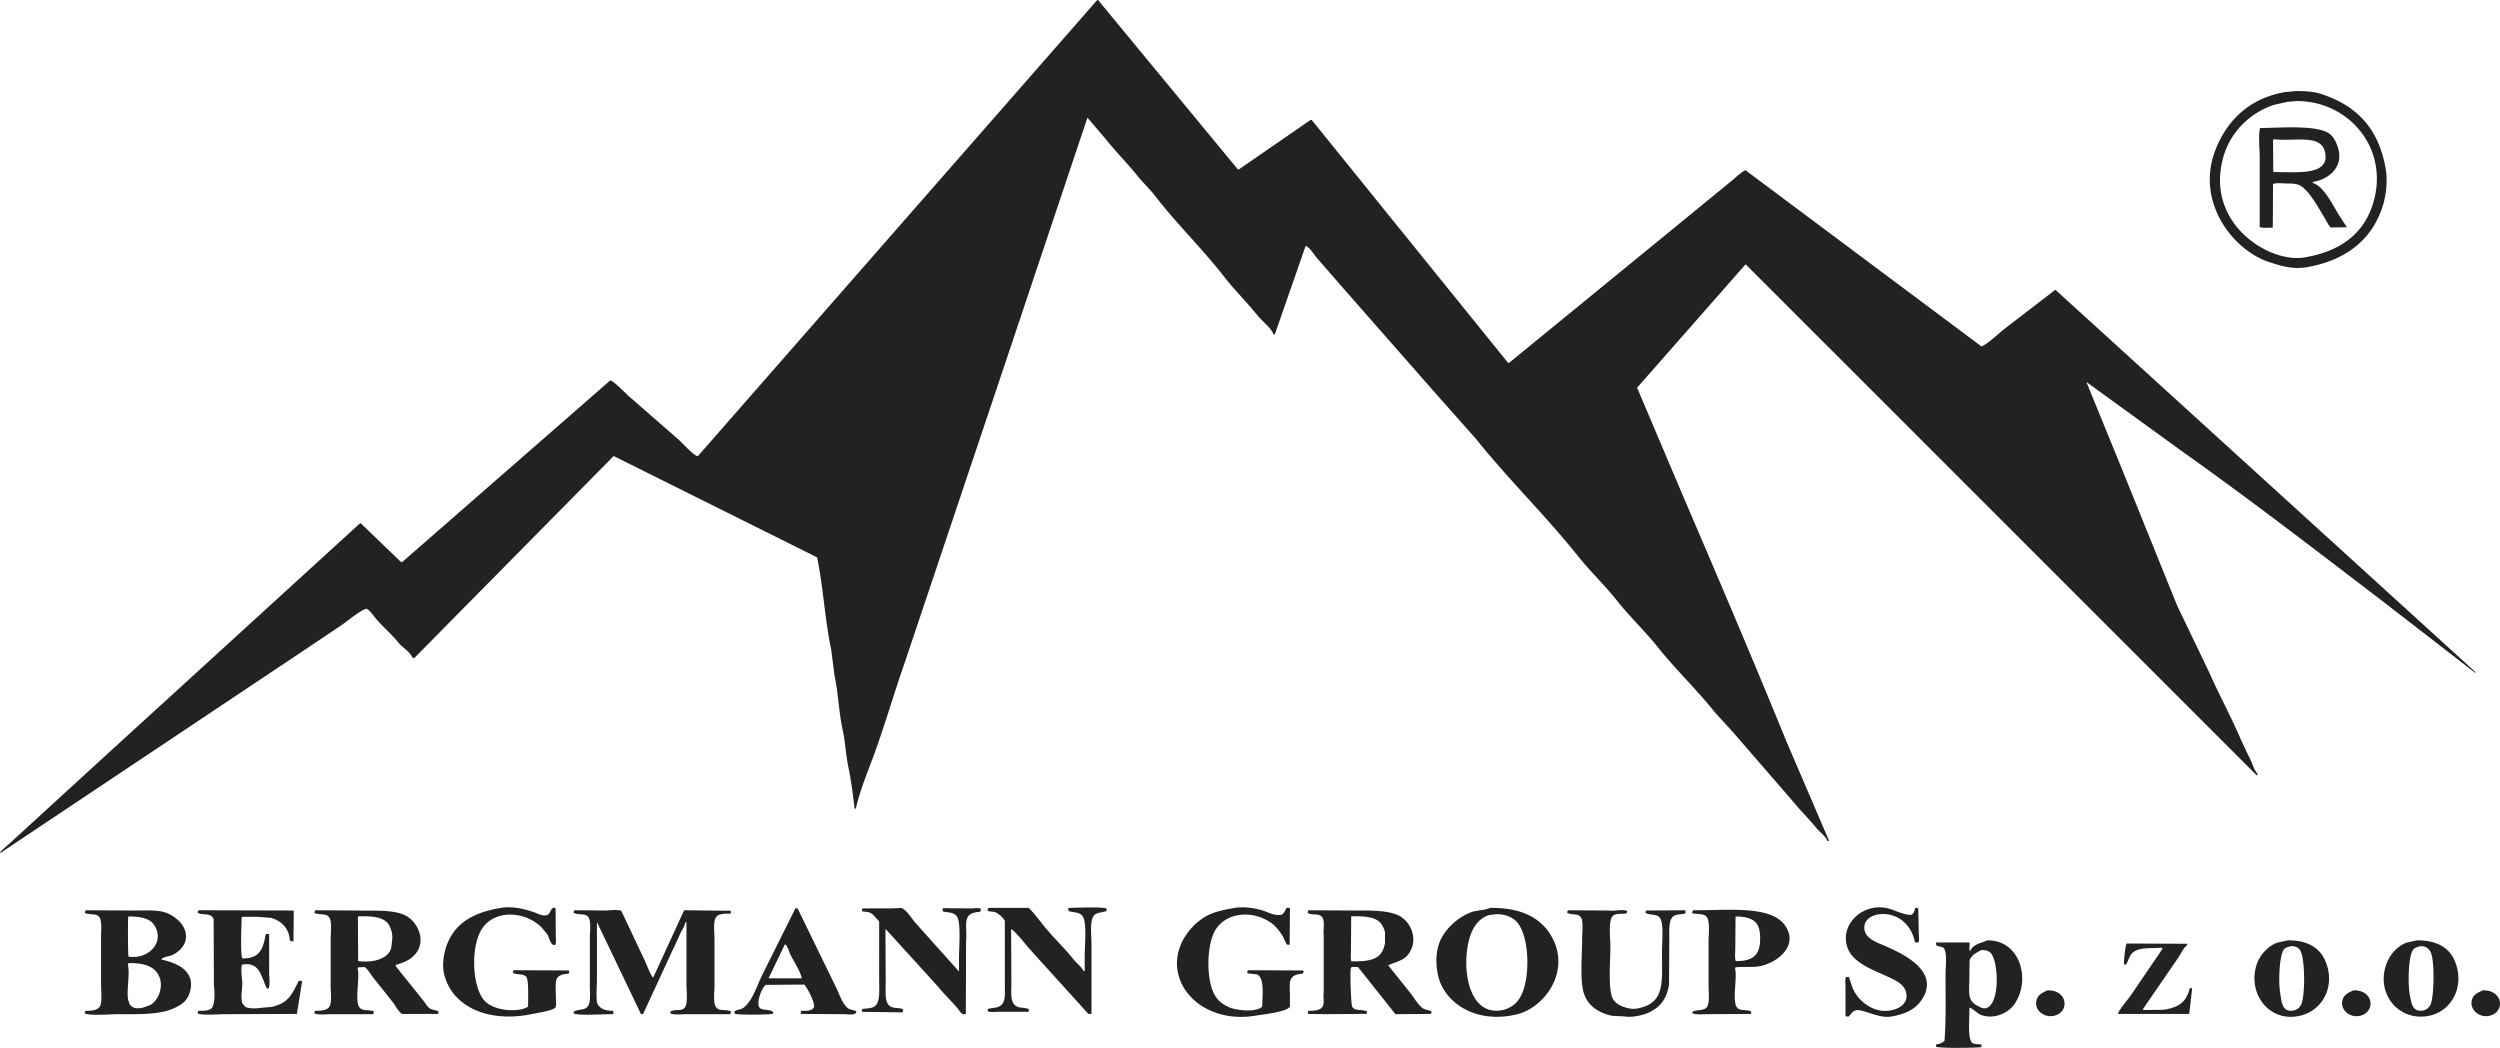 <svg xmlns="http://www.w3.org/2000/svg" width="2560" height="1073" viewBox="0 0 2560 1073" id="logo" class="style-svg replaced-svg svg-replaced-0">
  <path fill="#222" d="M1123.58,0h0.81q71.565,86.714,143.16,173.445h1.07q36.735-25.33,73.46-50.666h1.07q100.665,124.509,201.34,249.043l0.81-.268q92.61-75.724,185.25-151.463,21.45-17.558,42.89-35.118c2.24-1.754,12.51-11.386,14.21-10.455q120.63,90.064,241.29,180.147c5.1-1.165,18.34-13.809,23.05-17.425q26.145-20.1,52.28-40.212h0.81Q2320.06,492.7,2535.1,688.42l-0.54.536q-46.77-36.187-93.56-72.381c-68.75-52.524-137.03-105.107-208.04-155.484l-96.52-69.968q17.7,43.29,35.39,86.589,28.815,71.3,57.64,142.616,16.485,34.311,32.98,68.628c9.77,22.149,21.24,43.261,30.83,65.142,3.47,7.928,7.01,15.353,10.72,22.787,2.59,5.177,4.02,11.531,7.78,15.548l-0.27,1.34-0.54.269q-261.63-261.617-523.32-523.285h-0.26q-55.5,63.126-111,126.264,24.4,57.5,48.8,115c35.17,82.08,70.04,163.612,103.75,246.362q21.975,51.2,43.97,102.406l-0.27.536-1.34-.268c-2.27-5.423-8.02-9.045-11.53-13.4-7.49-9.3-16.17-17.584-23.59-26.808q-31.23-36.053-62.47-72.112-8.835-9.651-17.69-19.3c-18.39-23.211-40.04-43.7-58.45-66.751-13.29-16.643-28.94-31.372-42.09-47.985-12.48-15.778-27.2-29.669-39.68-45.3-33.04-41.409-71.19-78.467-104.28-119.83q-22.125-24.929-44.24-49.862-46.245-52.673-92.49-105.354-13.545-15.548-27.08-31.1c-2.54-3.162-6.76-10.169-10.72-11.527q-15.825,45.433-31.64,90.877l-1.34-.268c-2.17-6.444-11.83-13.738-16.08-19.033-11.16-13.893-23.99-26.509-34.86-40.48-22.86-29.4-49.93-55.27-72.38-84.98q-6.975-7.639-13.94-15.28c-10.83-13.9-23.46-26.22-34.32-39.944q-9.24-10.856-18.5-21.714h-0.53l-0.27.8-91.69,273.705Q973.322,538.82,925.194,682.254c-10.955,31.342-20.147,63.725-31.9,95.167C887.5,792.9,879.9,811.654,876.4,828.087l-1.34-.268c-1.626-14.529-3.567-29.086-6.434-42.892-2.583-12.437-3.011-25.1-5.63-37-4.181-18.989-4.557-38.552-8.579-56.832q-1.608-12.865-3.217-25.735c-6.574-30.79-8.062-63.453-14.477-94.631L628.413,466.989,424.125,673.943l-1.876-.536c-2.3-6.029-10.039-10.182-13.941-15.012-6.83-8.455-15.111-15.486-22.252-23.591-3.3-3.743-6.351-8.956-10.724-11.527-6.122,1.383-20.278,13.313-26,17.157q-34.527,23.175-68.9,46.109L0.536,873.392,0,872.856l2.413-2.681,9.115-8.042,22.52-20.642L106.97,774.74,368.63,535.884h0.8l41.555,39.944h0.536l213.4-186.313c3.9,0.712,16.327,14.106,20.107,17.156l48.525,42.357c4.618,3.717,15.868,16.88,20.911,18.229Q919.008,233.651,1123.58,0ZM2350.12,93.291c9.74-.16,19.08.405,26.81,2.949,36.35,11.969,58.6,34.958,65.95,76.134,2.28,12.776.44,27.926-2.95,38.6-11.17,35.11-38.38,55.925-78.29,62.73-14.54,2.481-28.39-2.191-38.07-5.362-36.92-12.1-74.9-60.952-55.49-113.4,9.29-25.1,26.42-44.644,50.67-54.688a112.547,112.547,0,0,1,20.64-5.9Zm1.6,10.187-9.38.8q-7.11,1.608-14.21,3.217c-24.76,8.32-44.8,28.369-51.74,54.419-12.66,47.551,15.83,81.015,46.11,95.167,8.78,4.105,23.49,8.894,37.8,6.434,34.07-5.855,57.99-22.151,68.37-51.2C2449.09,155.126,2407.02,103.308,2351.72,103.477Zm-37.26,27.612c22.02-.2,58.98-3.44,71.31,6.166,3.75,2.922,5.99,7.391,7.78,12.331,7.55,20.892-8.68,34.329-25.47,36.727l0.27,1.072c11.38,3.3,20.74,23.281,26.81,32.974l8.04,12.331-16.36.268c-2.79-2.273-4.21-6.261-6.16-9.382-5.94-9.487-16.31-29.548-26.27-34.046-3.22-1.453-7.15-1.608-11.8-1.609-4.41,0-11.64-1-15.01.537q-0.135,22.248-.27,44.5c-3.24.284-11.08,0.664-13.41-.536V160.578C2313.92,153.173,2312.26,135.983,2314.46,131.089Zm14.48,11.527c-0.45.179-.9,0.358-1.34,0.537q0.12,16.485.26,32.973l18.5,0.268c17.34,0,39.27-.983,34.32-21.178C2376.22,137.008,2349.14,145.053,2328.94,142.616ZM567.02,929.42l1.876,0.536q0.135,14.342.268,28.684c0,2.107.6,8.486-.8,9.115l-2.145-.268c-0.089-.09-0.178-0.179-0.268-0.268-2.431-1.353-4.107-8.323-5.63-10.723l-5.9-6.97c-16.295-16.328-48.22-19.09-61.393,2.412-10.736,17.524-9.787,55.832,1.876,71.312,3.683,4.88,9.766,7.89,16.622,9.65,8.713,2.23,22.658,2.41,29.222-2.15-0.089-6.51,1.036-27.93-2.144-30.826-3.339-3.044-9-1.455-13.4-3.753q0.269-1.341.536-2.681l57.1,0.268v1.877l-0.536,1.34c-15.656,1.261-13.14,7.1-13.137,23.055,0,2.98.99,10.67-.8,12.06-4.1,3.19-17.813,5.1-24.4,6.44-43.091,8.76-80.22-6.87-89.007-40.214-2.209-8.383-1.034-18.656,1.073-26,7.5-26.175,27.727-37.827,56.836-42.624,12.762-2.1,25.547,1.562,34.316,4.557,3.191,1.091,8.463,4.426,13.136,2.681,3.113-1.162,3.157-5.363,5.63-6.97Zm751.74,0c1.36,0.114,1.59.154,2.14,1.072q-0.135,18.5-.27,37l-2.95-.268-4.02-8.311c-2.8-4.649-6.71-9.931-10.99-13.135-20.22-15.133-50.9-11.849-60.32,10.991-7.06,17.129-6.85,49.966,2.68,64.066,3.28,4.86,8.17,8.27,13.94,10.73,7.45,3.17,27.25,5.42,33.51-.81,0.16-11.25,2.66-29.55-5.36-32.971l-9.65-1.072a4.774,4.774,0,0,1,.27-3.217l56.3,0.268c0.27,0.179.53,0.358,0.8,0.537a4.239,4.239,0,0,1-.8,2.68c-17.03,1.278-12.82,10.545-13.14,26.275v7.5c-2.86,5.42-27.17,7.97-35.92,9.39-38.62,6.23-70.45-13.48-78.02-41.02-7.97-28.976,13.13-53.855,30.56-62.194,7.81-3.734,16.85-5.531,26.81-7.238,9.79-1.677,21.55.439,28.69,2.681,5.95,1.868,12.22,5.745,19.57,4.289,2.52-1.849,3.34-4.039,4.83-6.97Zm643.42,0c0.72,0.268,1.43.536,2.15,0.8q0.27,12.867.53,25.736c0.17,2.672.76,8.077-.53,9.114h-2.42c-0.35-.179-0.71-0.357-1.07-0.536-2.67-13.6-11.87-24.387-24.66-27.612-11.51-2.9-24.93.889-26.81,10.187-2.55,12.589,11.36,17.493,18.76,20.642,18.82,8.006,60.39,26.528,39.15,56.835-6.65,9.48-16.74,13.89-30.57,16.35-13.44,2.39-30.16-8.75-36.99-6.17-3.32,1.26-4.42,3.97-6.71,6.17a6.293,6.293,0,0,1-3.21-.54v-30.02c0-2.64-.83-8.75.8-9.92h2.68q1.875,5.625,3.76,11.26c4.62,10.39,13.93,19.39,25.73,22.52,12.82,3.4,32.27-2.6,29.23-17.43-1.86-9.02-11.23-13.11-18.77-16.62-14.14-6.569-34.62-13.683-40.75-28.146-9.78-23.073,12.66-46.973,38.6-42.356,7.86,1.4,19.82,8.16,26.55,6.97,2.11-1.578,2.7-3.759,3.48-6.7C1961.47,929.778,1961.83,929.6,1962.18,929.42Zm-1147.441.268,2.145,0.8q7.237,14.877,14.477,29.757l25.2,51.741c3.141,6.55,6.336,16.68,12.064,20.64,2.222,1.54,5.85,1.57,8.311,2.95-0.053,4.71-8.273,2.95-13.4,2.95l-43.431-.27a5.861,5.861,0,0,1,.268-3.22c5.686,0.22,11.456.12,13.136-3.75,1.279-4.62-7.328-20.63-9.919-23.06l-39.41.27c-3.569,1.86-10.967,19.55-5.9,23.86,2.982,2.54,11.952.83,13.673,4.56-0.268.45-.536,0.89-0.8,1.34-4.24.75-35.34,1.33-38.874-.27-0.09-.62-0.179-1.25-0.268-1.88a4.989,4.989,0,0,1,1.072-1.07c2.829-1.35,5.746-1.26,8.043-2.95,9.5-6.98,14.035-23.14,19.571-34.042Q797.713,963.871,814.739,929.688Zm108.31,0c5.44,2.448,9.79,9.721,13.4,14.208l45.576,50.935V980.623c0-10.489,2.207-36.089-2.145-42.088-3.127-4.312-7.631-3.986-14.209-5.094-0.089-.268-0.179-0.536-0.268-0.8a2.922,2.922,0,0,1,.268-2.681l28.686,0.268c3.291,0,7.368-.885,9.918.268a4.1,4.1,0,0,1-.8,3.217c-19.434,1.006-12.692,13.367-14.212,31.1q-0.134,36.723-.268,73.454l-0.8.27h-2.145c-2.09-1.04-3.415-3.35-4.826-5.1-6.293-7.8-13.784-14.61-20.107-22.51q-26.94-29.626-53.887-59.25l-0.536.268q0.135,26.672.268,53.352c0,8.05-1.017,18.28,2.413,23.05,3.759,5.23,9.813,2.78,15.281,5.09,0.09,0.27.179,0.54,0.269,0.81-0.268.8-.537,1.61-0.805,2.41l-41.286-.54c-0.09-.17-0.179-0.35-0.268-0.53,0.089-.81.178-1.61,0.268-2.41,6.078-.71,11.6-0.53,14.477-4.29,4.017-5.26,2.95-16.63,2.949-25.74V943.36c-3.319-2.8-5.755-7.552-10.188-9.115l-7.238-1.072c-0.09-.179-0.179-0.357-0.268-0.536q0.267-1.206.536-2.413h30.3Zm89.271,0h40.75c2,0.7,13.22,15.088,15.29,17.693,9.48,11.984,20.95,22.569,30.56,34.582,3.39,4.236,7.95,7.438,10.72,12.332h1.08V979.282c0-10.485,2.39-33.989-1.88-40.747-3.59-5.681-12.71-3.651-14.75-6.166a2.937,2.937,0,0,1,.27-2.681c7.13-.059,35.02-1.422,38.87.8-0.08.8-.17,1.609-0.26,2.413-5.4,1.929-11.16,1.179-13.68,5.9-3.27,6.139-1.61,19.4-1.6,28.148v71.309h-3.22q-30.555-33.78-61.13-67.556c-2.68-3.324-14.53-17.989-17.69-19.034l-0.27.268q0.135,26.538.27,53.082c0,7.71-1.07,17.84,2.14,22.52,4.15,6.03,9.51,3.12,15.82,5.89v1.34c-0.18.45-.36,0.9-0.54,1.34h-30.29c-3.47,0-8.71.62-11.26-.53v-2.41c6.73-1.67,11.59-.7,15.01-5.37,3.15-4.28,2.42-12.69,2.42-20.1V943.092c-1.01-2.942-7.09-8.184-10.19-9.115-2.42-.726-5.35-0.345-7.24-1.34l-0.27-1.34C1011.61,930.761,1011.97,930.224,1012.32,929.688Zm513.67,0c32.67-.422,53.74,10.795,64.35,32.169,17.16,34.586-9.37,69.873-36.46,76.673-36.33,9.1-66.71-5.93-78.02-30.03-5.85-12.457-7.06-32.567-.8-45.838,5.92-12.568,17.84-23.213,31.09-28.417C1512.05,931.931,1519.68,932.356,1525.99,929.688ZM87.935,932.1l49.865,0.268c10.824,0,22.486-.786,31.1,1.876,5.237,1.619,9.133,4.483,12.869,7.507,4.9,3.963,10.719,12.461,8.043,21.982-1.841,6.548-8.036,11.932-13.941,14.476-2.518,1.084-9.7,1.8-10.724,4.289,11.748,2.724,22.953,6.856,28.15,16.085,5.423,9.626.558,23.506-5.9,28.416-16.3,12.4-37.974,11.53-66.756,11.53-8.183,0-28.7,1.81-33.779-.81a4.265,4.265,0,0,1,.8-2.68c6.355,0.09,12.03-.49,14.477-4.29,2.771-4.3,1.341-15.19,1.34-21.71V959.981c0-6.652,1.13-16.389-1.608-20.642-2.987-4.64-9.871-1.978-15.013-4.557q0.268-1.208.536-2.413Zm115.549,0,97.318,0.268q-0.135,15.815-.268,31.633l-2.681-.268-1.073-.8c-0.7-12.4-8.926-20.169-19.3-23.055L263.537,938.8H248.255l-0.8.536c-0.059,7.934-1.646,37.528.8,42.088,17.834,0.235,21.114-9.827,23.861-24.663a3.848,3.848,0,0,1,3.485,0v38.871c0,4.825,1.154,12.865-.536,16.625-1.479-.01-1.552.07-2.145-0.81-5.4-10.83-6.628-27.2-25.2-23.589-1.081,4.1-.213,11.81.268,16.349,0.767,7.25-2.083,16.02.268,23.33l2.949,3.48c3.295,1.81,10.984,1.79,15.55,1.07q5.9-.525,11.8-1.07c17.015-4.19,20.256-12.59,27.346-26.54a5.618,5.618,0,0,1,3.485.27q-2.68,16.755-5.362,33.51l-73.19.27c-7.2,0-23.964,1.44-28.418-.81,0.09-.62.179-1.25,0.268-1.87q0.268-.4.536-0.81c5.8,0.08,11.464.01,13.941-3.21,2.753-3.58,2.881-16.26,1.877-22.79q-0.133-33.91-.268-67.825c-2.983-7.849-13.74-2.9-16.622-7.238Zm119.57,0,42.091,0.268c19.375,0.433,39.779-1.288,52.01,6.166,9.245,5.634,18.389,21.47,10.456,35.118-4.637,7.976-12.564,11.7-22.52,14.476V989.2q14.207,17.7,28.418,35.389c2.1,2.66,3.875,6.14,6.7,8.04,2.317,1.56,5.935,1.61,8.579,2.95a3.455,3.455,0,0,1-.268,2.68H411.793c-3.716-2.04-6.791-8.45-9.383-11.8q-10.053-12.6-20.107-25.2c-2.807-3.655-5.176-8.21-8.848-10.987l-6.7.268-0.536,1.073c2.489,9.986-3.194,33.166,1.877,39.946,2.914,3.89,8.878,2.35,14.477,3.75v2.41l-0.537.81h-42.09c-5.588,0-14.264.99-17.963-.81a3.779,3.779,0,0,1,.805-2.68c6.407,0.1,12.549-.48,14.745-4.56,2.394-4.44,1.073-14.18,1.072-20.37V961.589c0-6.6,1.461-17.578-1.34-21.982-3.11-4.889-9.883-2.118-15.282-4.825q0.269-1.208.536-2.413Zm265.413,0,32.976,0.268c3.966-.469,11.25-0.962,14.745.268l24.4,51.739c1.486,2.936,6.082,15.664,8.311,16.624q15.816-34.45,31.635-68.9l47.72,0.536q0.135,0.938.269,1.877-0.4.535-.8,1.072c-6.643-.094-12.259.05-14.745,4.021-2.792,4.459-1.341,15.413-1.341,21.982v48.251c0,6.22-1.366,16.12,1.073,20.64,3.068,5.7,9.8,2.56,15.549,5.1a3.811,3.811,0,0,1-.536,2.95H702.139c-3.922,0-14.022.97-15.549-1.08a1.5,1.5,0,0,1,.8-2.14c5.664-2.12,10.8.59,13.941-3.75,3.207-4.45,1.609-16.7,1.608-23.86V944.164l-1.072.268c-1.106,4.992-4.113,8.641-5.9,12.868-3.56,8.428-7.644,16.375-11.26,24.4q-13.135,28.417-26.273,56.835l-2.145-.27q-22.383-46.77-44.772-93.56h-0.268v60.05c0,5.64-1.325,19.97.8,23.59,2.875,4.89,7.924,6.74,15.818,6.7,0.089,0.9.179,1.79,0.268,2.68l-0.536.81c-8.227-.22-34.9,1.79-40.214-0.81l0.268-2.14,0.8-.27c6.181-2.31,10.851-.52,13.941-5.63,2.659-4.4,1.609-13.82,1.609-20.64V960.785c0-6.365,1.464-17.379-1.341-21.446-3.236-4.691-9.9-1.873-15.281-4.557q0.134-1.073.268-2.145Zm751.2,0,45.57,0.268c16.95,0,34.02-.457,45.85,4.557,13.27,5.624,22.19,24.949,11.26,39.944-4.97,6.821-12.41,7.759-20.65,11.527v0.268q11.67,14.609,23.33,29.225c3.59,4.74,7.04,10.95,11.79,14.47,2.37,1.75,6.03,1.79,8.85,3.22,0.2,1.54.44,1.95-.8,2.68l-35.93.27q-19.155-24.135-38.33-48.257c-2.22-.1-6.32-0.531-7.24.8-1.18,3.487.07,37.952,1.34,39.942,3.02,4.75,9.47,2.15,15.01,4.56v2.41c-2.24.78-4.76-.18-7.77,0.27l-35.66.27-16.35-.27-0.81-.54c0.18-.89.36-1.78,0.54-2.68,6.16,0.09,12.06-.37,14.47-4.02,2.39-3.59.56-10,1.35-15.28V957.568c-0.76-5.359,1.42-13.808-1.35-17.961-3.15-4.735-8.23-2.075-14.2-4.289l-0.81-.536Zm266.48,0,41.02,0.268c5.96,0.924,14.86-1.7,19.04.536l-0.54,2.413c-5.47.916-11.61-.444-14.48,2.949-4.39,5.2-2.14,22.227-2.14,31.1,0,14.8-2.73,45.437,2.95,54.147,3.26,5.02,9.5,7.68,16.35,9.12,6.27,1.31,13.03-.87,16.89-2.41,19.5-7.8,16.62-28.44,16.62-54.959,0-9.45,1.82-27.307-1.34-34.046-2.89-6.18-9.6-3.238-15.55-6.433l0.54-2.413,40.21-.268,0.27,0.536v2.681c-6.31,1.6-10.72.205-13.94,4.557-3.26,4.4-2.68,13.394-2.68,20.91q-0.135,23.723-.27,47.445c-2.49,14.93-8.81,22.84-20.37,28.42-5.84,2.82-16.57,5.37-24.67,4.29-5.91-.79-10.7,0-15.82-1.34-12.85-3.38-22.78-10.54-26.54-23.06-3.93-13.09-1.61-37.849-1.61-54.683,0.01-6.346,1.45-18.163-1.07-22.25-2.99-4.858-8.93-2.17-14.21-4.825l0.27-2.145C1605.44,932.458,1605.8,932.28,1606.15,932.1Zm127.62,0c34.11,0.3,79.5-5.452,94.1,15.548,14.5,20.866-7.81,37.838-24.94,41.552-8.14,1.768-17.97.369-25.73,1.34l-0.54.8c2.6,10.3-3.33,33.684,2.15,40.484,3.06,3.79,10.02,1.51,14.47,4.02v0.26c-0.09.72-.18,1.43-0.26,2.15l-45.31.27c-4.49,0-13.49,1.02-15.02-1.61,1.88-4,13.11-.58,15.82-6.7,2.25-5.08,1.07-14.42,1.07-20.91V962.393c0.27-6.536,1.27-18.8-1.6-23.054-2.8-4.132-8.69-2.984-14.75-4.021l-0.54-1.073Zm-202.15,4.021-7.5,1.072c-12.25,4.559-18.17,16.019-20.91,30.025-5.69,28.958,2.04,72.761,34.31,67.291a26.9,26.9,0,0,0,19.04-13.14c11.12-18.43,10-65.333-4.56-78.546C1547.25,938.51,1540.77,936.055,1531.62,936.122ZM367.289,938.267a3.781,3.781,0,0,0-.8.8q0.134,22.516.268,45.037c13.91,1.989,27.649-1.615,32.439-9.919,1.93-3.345,1.724-7.035,2.413-11.8a25.106,25.106,0,0,0-4.021-16.352C392.091,938.674,380.391,938.081,367.289,938.267Zm1016.351,0q-0.135,17.154-.27,34.313c0,3.876-.65,9.549.53,11.8,19.61,0.338,31.6-1.893,34.32-18.766V954.351a26.163,26.163,0,0,0-4.02-8.578C1408.54,938.445,1396,938.121,1383.64,938.267Zm-1252.274.268c-0.505,1.521-.438,39.476.268,41.015,20.137,3.239,38.122-14.678,26.005-32.7C153.145,940.157,142.709,938.343,131.366,938.535Zm1645.834,0q-0.135,16.35-.27,32.705c0,3.873-.78,9.966.54,12.868,17.19,0.332,24.91-5.985,24.93-22.787,0-6.363-.73-11.22-3.22-15.012C1795.35,940.483,1786.99,938.37,1777.2,938.535Zm257.9,24.395c34.3-.467,45.18,42.08,26.81,66.48-5.4,7.18-18.14,14.23-31.63,10.46-5.66-1.58-8.74-6.43-13.41-8.04-0.09.08-.17,0.17-0.26,0.26,0.46,9.18-2.31,32.25,3.21,35.93,2.19,1.45,6,1.08,9.12,1.6a3.269,3.269,0,0,1-.27,2.68c-6.1.75-42.94,1.29-46.38-.53,0.18-.81.36-1.61,0.54-2.41a14.054,14.054,0,0,0,8.31-3.49c1.71-20.58,1.07-45.24,1.07-67.554,0-7.957,1.84-21.119-1.34-26.808-1.59-2.839-6.56-1.613-8.31-4.021v-2.413h33.51c0.27,0.179.54,0.358,0.8,0.536-0.09,2.591-.17,5.183-0.26,7.775h1.07C2020.82,966.644,2028.09,966.019,2035.1,962.93Zm307.51,0c19.65-.279,32.51,7.232,38.34,20.641,11.28,25.969-2.49,50.629-24.67,56.3-31.44,8.04-54.09-20.7-46.11-50.133,2.93-10.826,11.5-20.435,21.45-24.395Zm132.17,0c19.58-.281,32.81,7.043,38.61,20.373,11.34,26.1-2.6,51.367-24.67,56.567-30.87,7.26-55.06-20.46-45.84-50.4,3.31-10.75,11.04-20.162,21.18-24.127ZM2178,966.146l61.66,0.269v1.34c-4.06,3.244-6.63,9.377-9.65,13.672q-10.86,15.815-21.72,31.633-7.1,10.32-14.21,20.64c0.45,0.18.9,0.36,1.34,0.54l20.65-.27c15.23-2.54,22.69-7.96,26.27-21.98a2.648,2.648,0,0,1,2.41.27q-1.47,12.855-2.94,25.73l-0.54.27h-72.39v-0.27c1.01-4.18,10.15-14.43,12.87-18.5q16.35-23.985,32.71-47.982c-0.27-.357-0.54-0.715-0.8-1.072-12.32.986-23.78-.812-30.3,5.629-3.24,3.2-3.74,7.925-6.43,11.8l-1.88-.268c-0.55-2.3,1.25-18.738,2.41-21.178Zm-1374.253.805q-8.31,17.289-16.622,34.579l0.536,0.27h33.244c-0.906-6.932-9.136-18.852-12.064-25.467C807.578,973.481,806.465,968.317,803.747,966.951Zm1542.083,1.876c-2.7,1.085-4.9,1.111-6.71,2.949-5.2,5.314-6.1,33.624-4.29,44.5,1.5,9,1.71,20.68,13.68,18.49a10.9,10.9,0,0,0,7.77-5.89c4.53-9.31,4.19-48.615-1.07-56.032C2353.31,970.168,2350.54,968.783,2345.83,968.827Zm132.43,0c-3.06,1.23-5.47,1.363-7.23,3.753-5.15,6.964-5.48,36.2-3.22,47.18,1.58,7.7,2.68,16.9,13.14,15.01a10.768,10.768,0,0,0,8.04-6.43c3.64-8.49,4.28-46.237-.27-53.883C2486.66,971,2483.97,968.759,2478.26,968.827Zm-449.32,4.021c-5.4,2.972-9.65,4.664-12.07,10.455q-0.135,8.579-.26,17.157c0,16.22-2.49,24.12,8.84,29.76,1.8,0.89,4.86,2.89,8.05,2.14,14.31-3.34,13.32-45.015,5.63-55.759C2037.21,973.92,2033.68,972.759,2028.94,972.848Zm-1897.306,13.4-0.8,1.072c4.241,16.936-9.738,50.2,15.55,44.506,2.5-.9,5-1.79,7.506-2.69,9.357-5.47,15.071-21.7,6.971-32.969C155.3,988.438,145.151,986.058,131.634,986.252ZM2096.5,1014.13c20.76-.64,23.28,22.04,6.97,26.01-10.1,2.45-21.06-5.77-17.96-16.36C2087.14,1018.2,2091.62,1016.57,2096.5,1014.13Zm313.4,0c20.66-.64,23.15,21.92,6.97,26.01-10.12,2.55-20.79-5.78-18.23-15.82C2400.15,1018.4,2404.75,1016.51,2409.9,1014.13Zm132.44,0c20.85-.64,23.32,22.09,6.97,26.01-11.16,2.67-22.08-7.59-17.43-17.97C2533.89,1017.7,2537.93,1016.31,2542.34,1014.13Z"></path>
</svg>